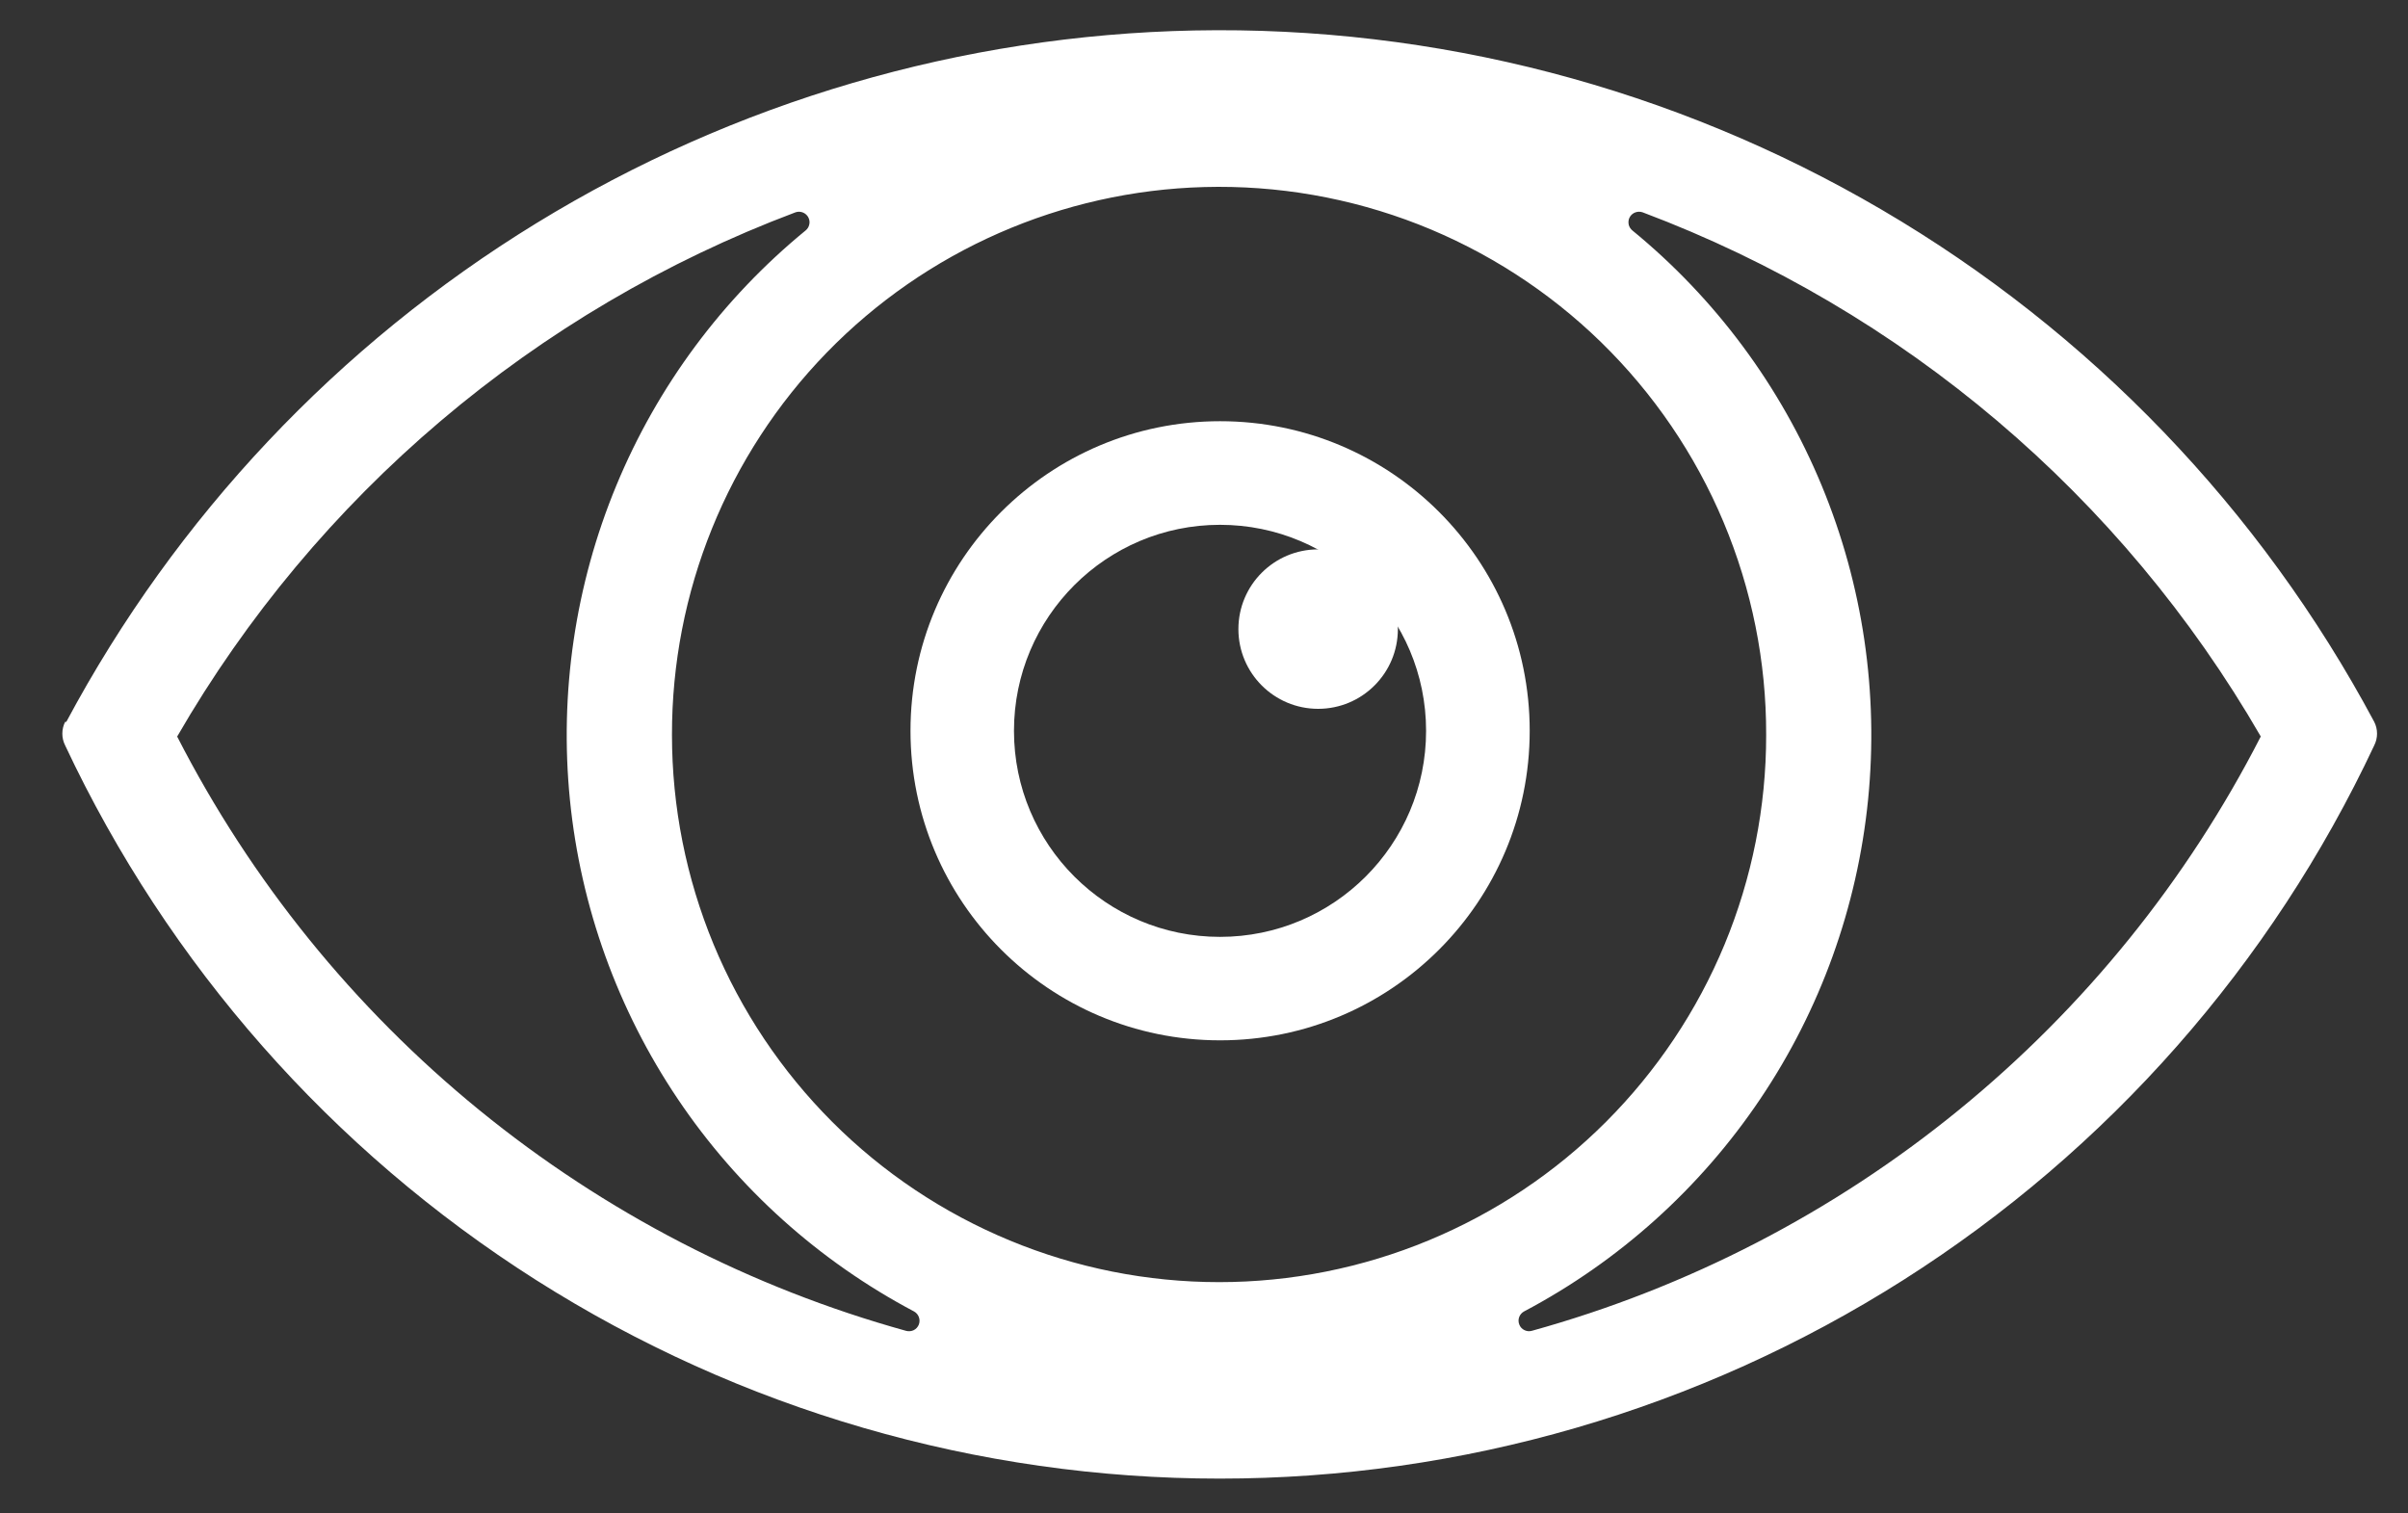 <svg width="35" height="22" viewBox="0 0 35 22" fill="none" xmlns="http://www.w3.org/2000/svg">
<rect x="0" y="0" width="35" height="22" fill="#333333" stroke="none"/>
<path d="M17.357 0.443C13.978 0.511 10.678 1.478 7.797 3.244C4.916 5.01 2.557 7.512 0.964 10.493H0.947C0.92 10.546 0.906 10.605 0.906 10.665C0.906 10.724 0.92 10.783 0.947 10.836C2.444 14.023 4.816 16.717 7.788 18.605C10.76 20.492 14.208 21.494 17.728 21.494C21.248 21.494 24.696 20.492 27.668 18.605C30.64 16.717 33.013 14.023 34.509 10.836C34.536 10.783 34.55 10.724 34.55 10.665C34.55 10.605 34.536 10.546 34.509 10.493C32.855 7.399 30.378 4.822 27.351 3.049C24.324 1.275 20.864 0.373 17.357 0.443ZM17.505 2.719C18.568 2.69 19.626 2.875 20.617 3.262C21.607 3.65 22.51 4.232 23.272 4.975C24.033 5.718 24.638 6.606 25.05 7.586C25.462 8.567 25.674 9.62 25.671 10.684C25.672 11.729 25.466 12.763 25.067 13.728C24.667 14.693 24.081 15.569 23.343 16.308C22.605 17.047 21.728 17.632 20.763 18.032C19.798 18.432 18.764 18.638 17.72 18.638C16.675 18.638 15.641 18.432 14.676 18.032C13.711 17.632 12.834 17.047 12.096 16.308C11.358 15.569 10.772 14.693 10.372 13.728C9.973 12.763 9.767 11.729 9.767 10.684C9.763 8.61 10.57 6.615 12.015 5.127C13.461 3.639 15.431 2.775 17.505 2.719ZM11.607 3.078C11.639 3.077 11.671 3.086 11.697 3.103C11.724 3.121 11.745 3.146 11.756 3.176C11.768 3.206 11.77 3.239 11.761 3.27C11.754 3.3 11.736 3.328 11.711 3.349C10.502 4.339 9.556 5.613 8.958 7.058C8.36 8.503 8.129 10.073 8.284 11.629C8.44 13.184 8.978 14.677 9.851 15.975C10.723 17.272 11.903 18.333 13.285 19.064C13.318 19.082 13.343 19.111 13.356 19.147C13.369 19.182 13.368 19.221 13.355 19.255C13.341 19.29 13.315 19.319 13.281 19.336C13.248 19.352 13.209 19.356 13.173 19.347C10.905 18.718 8.792 17.625 6.968 16.138C5.144 14.651 3.648 12.802 2.575 10.707C4.599 7.204 7.775 4.512 11.561 3.087C11.575 3.082 11.592 3.079 11.607 3.078ZM23.817 3.078C23.837 3.077 23.858 3.08 23.877 3.087C27.662 4.512 30.837 7.204 32.86 10.706C31.788 12.801 30.292 14.65 28.468 16.138C26.645 17.625 24.532 18.718 22.264 19.346C22.228 19.356 22.189 19.352 22.156 19.335C22.123 19.319 22.096 19.29 22.083 19.255C22.069 19.22 22.068 19.182 22.081 19.146C22.094 19.111 22.119 19.082 22.152 19.064C23.534 18.333 24.714 17.271 25.586 15.974C26.459 14.677 26.996 13.184 27.152 11.628C27.308 10.072 27.076 8.502 26.478 7.058C25.88 5.613 24.934 4.339 23.724 3.348C23.701 3.329 23.684 3.302 23.675 3.273C23.667 3.243 23.668 3.211 23.677 3.182C23.687 3.153 23.706 3.127 23.73 3.109C23.755 3.09 23.786 3.08 23.817 3.078Z" fill="white"/>
<path fill-rule="evenodd" clip-rule="evenodd" d="M17.734 15.123C20.22 15.123 22.234 13.108 22.234 10.623C22.234 8.138 20.22 6.123 17.734 6.123C15.249 6.123 13.234 8.138 13.234 10.623C13.234 13.108 15.249 15.123 17.734 15.123ZM17.733 13.619C19.387 13.619 20.728 12.278 20.728 10.624C20.728 8.97 19.387 7.629 17.733 7.629C16.079 7.629 14.738 8.97 14.738 10.624C14.738 12.278 16.079 13.619 17.733 13.619Z" fill="white"/>
<circle cx="19.159" cy="9.145" r="1.159" fill="white"/>
</svg>
